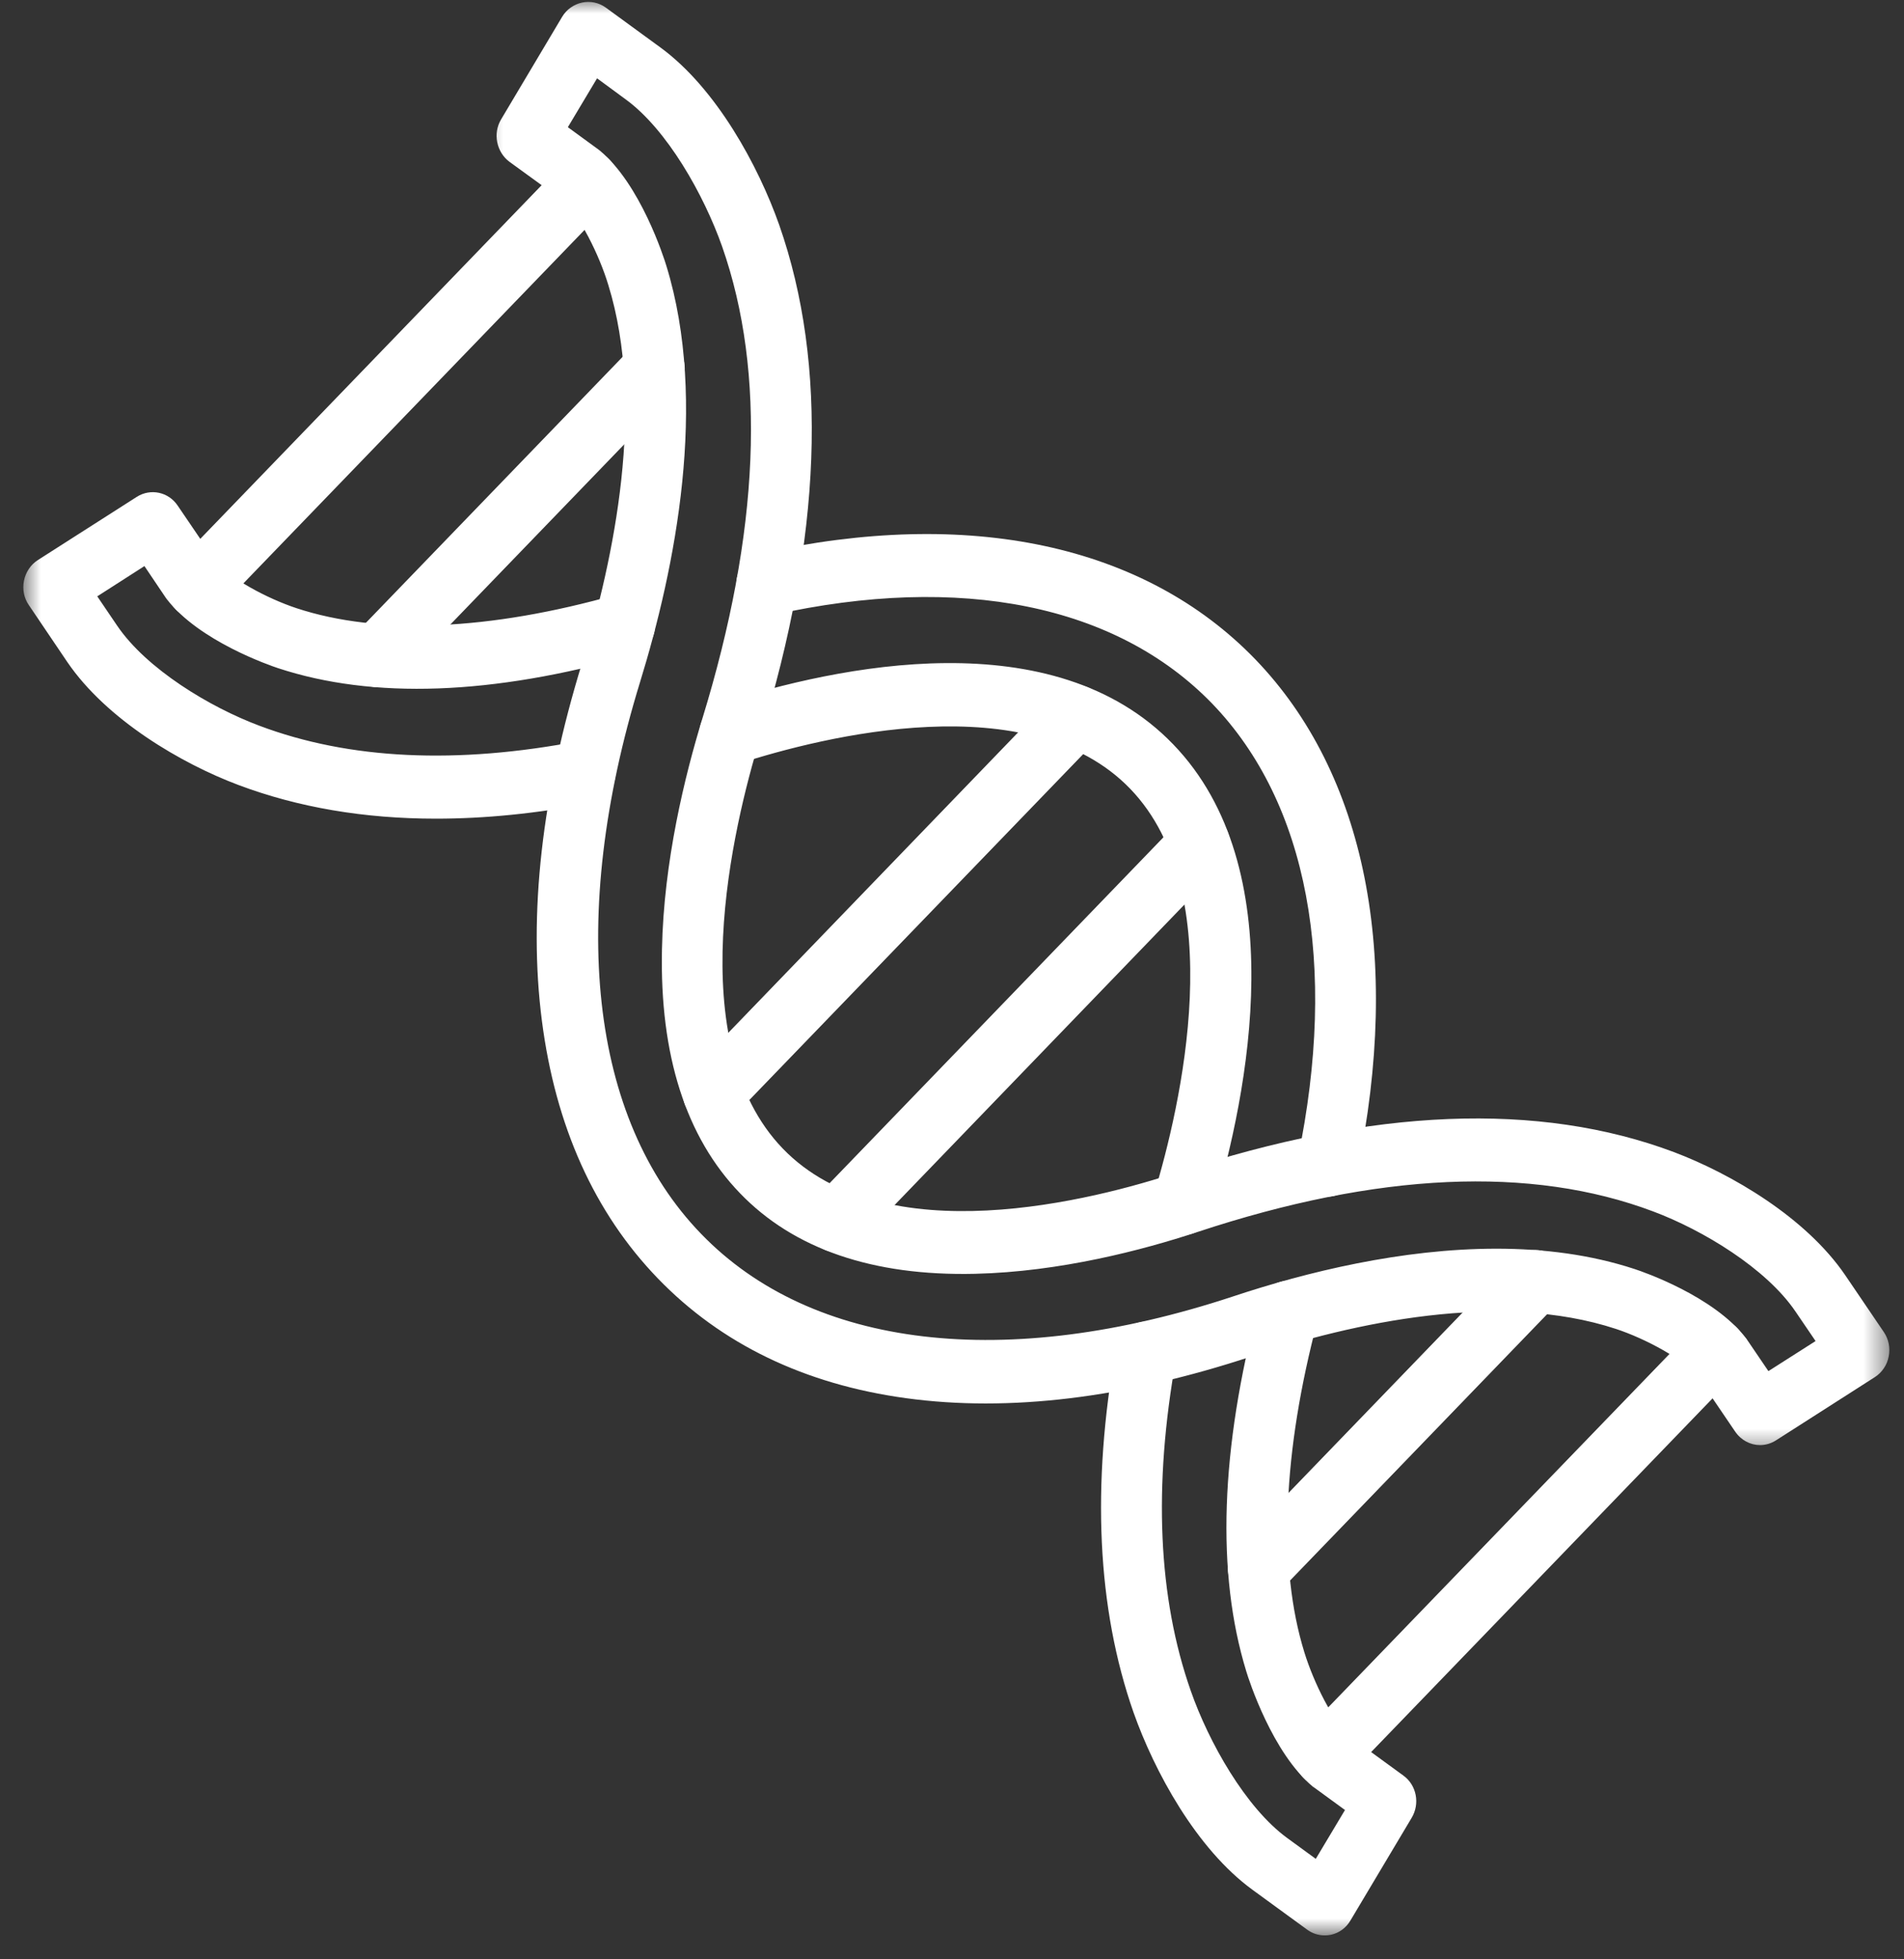 <?xml version="1.0" encoding="UTF-8"?>
<svg xmlns="http://www.w3.org/2000/svg" width="70" height="72" viewBox="0 0 70 72" fill="none">
  <rect x="0" y="0" width="70" height="72" fill="#333333" stroke="none"/>
  <mask id="mask0_221_1182" style="mask-type:luminance" maskUnits="userSpaceOnUse" x="0" y="16" width="54" height="56">
    <path d="M0.81 16.238H53.384V71.136H0.81V16.238Z" fill="white"></path>
  </mask>
  <g mask="url(#mask0_221_1182)">
    <path d="M48.704 71.121C48.472 71.121 48.248 71.049 48.058 70.91L46.044 69.442C43.981 67.938 42.437 65.088 41.672 62.922C40.338 59.114 40.12 54.6 41.033 49.512C41.152 48.887 41.735 48.473 42.338 48.582C42.949 48.698 43.349 49.309 43.237 49.934C42.394 54.615 42.577 58.714 43.777 62.13C44.437 64.02 45.798 66.433 47.328 67.545L48.374 68.308L49.448 66.513L48.332 65.699C48.311 65.684 48.297 65.67 48.276 65.663C46.774 64.42 45.911 61.723 45.819 61.418C44.711 57.806 44.865 53.263 46.276 47.92C46.444 47.303 47.055 46.939 47.651 47.106C48.248 47.274 48.599 47.913 48.437 48.531C47.16 53.372 46.984 57.58 47.953 60.713C48.297 61.832 49.02 63.293 49.651 63.831L51.595 65.248C52.08 65.597 52.213 66.281 51.897 66.804L49.651 70.569C49.49 70.845 49.23 71.034 48.928 71.099C48.851 71.114 48.774 71.121 48.704 71.121ZM43.496 45.384C43.391 45.384 43.279 45.369 43.166 45.333C42.577 45.144 42.247 44.49 42.429 43.879C43.398 40.681 45.251 32.824 41.552 28.986C37.847 25.149 30.253 27.067 27.158 28.063C26.568 28.259 25.944 27.918 25.761 27.307C25.579 26.697 25.901 26.05 26.491 25.854C30.821 24.458 38.731 22.786 43.131 27.351C47.532 31.908 45.918 40.1 44.57 44.577C44.416 45.071 43.974 45.384 43.496 45.384ZM48.809 43.974C48.725 43.974 48.648 43.967 48.571 43.952C47.967 43.814 47.581 43.196 47.714 42.571C49.195 35.433 48.079 29.502 44.57 25.861C41.054 22.227 35.32 21.064 28.421 22.598C27.817 22.736 27.228 22.336 27.095 21.711C26.968 21.086 27.347 20.468 27.951 20.337C35.622 18.629 42.079 20.017 46.149 24.226C50.213 28.441 51.546 35.128 49.897 43.058C49.785 43.603 49.322 43.974 48.809 43.974ZM16.027 30.084C13.388 30.084 10.96 29.67 8.77 28.848C6.678 28.063 3.927 26.457 2.474 24.327L1.064 22.241C0.881 21.98 0.818 21.653 0.881 21.34C0.944 21.027 1.127 20.751 1.387 20.584L5.029 18.258C5.534 17.938 6.194 18.076 6.531 18.578L7.9 20.591C8.419 21.245 9.823 21.994 10.903 22.35C13.928 23.346 17.999 23.172 22.673 21.849C23.27 21.682 23.88 22.045 24.042 22.663C24.21 23.273 23.859 23.913 23.263 24.08C18.097 25.548 13.711 25.701 10.223 24.553C9.935 24.458 7.324 23.564 6.131 22.016C6.117 21.994 6.103 21.98 6.089 21.958L5.31 20.802L3.576 21.914L4.306 22.99C5.387 24.582 7.71 25.985 9.535 26.668C12.833 27.911 16.792 28.1 21.319 27.227C21.922 27.111 22.505 27.525 22.617 28.158C22.729 28.783 22.329 29.393 21.726 29.51C19.732 29.895 17.83 30.084 16.027 30.084Z" fill="white"></path>
  </g>
  <mask id="mask1_221_1182" style="mask-type:luminance" maskUnits="userSpaceOnUse" x="17" y="0" width="53" height="54">
    <path d="M17.451 0H69.499V53.452H17.451V0Z" fill="white"></path>
  </mask>
  <g mask="url(#mask1_221_1182)">
    <path d="M64.707 53.103C64.356 53.103 64.012 52.928 63.794 52.609L62.426 50.595C61.906 49.949 60.496 49.193 59.415 48.836C55.127 47.426 49.758 48.604 46.003 49.847C41.357 51.38 37.09 51.896 33.314 51.38C29.587 50.872 26.513 49.389 24.183 46.976C21.853 44.563 20.421 41.379 19.923 37.512C19.418 33.602 19.916 29.183 21.397 24.371C22.59 20.475 23.734 14.908 22.365 10.474C22.028 9.355 21.298 7.894 20.674 7.356L18.73 5.946C18.253 5.59 18.112 4.906 18.421 4.39L20.667 0.618C20.828 0.349 21.095 0.16 21.397 0.095C21.698 0.029 22.014 0.095 22.267 0.276L24.281 1.745C26.338 3.249 27.882 6.098 28.647 8.264C30.45 13.41 30.219 19.756 27.945 27.126C26.948 30.367 25.032 38.326 28.78 42.208C32.528 46.089 40.206 44.105 43.336 43.065C50.453 40.718 56.579 40.471 61.548 42.339C63.64 43.131 66.391 44.73 67.844 46.867L69.261 48.953C69.437 49.214 69.5 49.534 69.437 49.847C69.381 50.159 69.191 50.435 68.932 50.603L65.296 52.928C65.114 53.045 64.91 53.103 64.707 53.103ZM55.014 45.886C56.755 45.886 58.481 46.103 60.096 46.634C60.39 46.729 63.001 47.623 64.194 49.178C64.208 49.193 64.222 49.214 64.229 49.229L65.015 50.385L66.749 49.28L66.012 48.197C64.938 46.612 62.608 45.202 60.783 44.519C56.292 42.825 50.649 43.08 44.017 45.275C42.017 45.936 38.971 46.736 35.847 46.809C32.093 46.896 29.18 45.9 27.201 43.843C25.222 41.793 24.253 38.777 24.337 34.888C24.401 31.654 25.18 28.5 25.818 26.421C27.931 19.552 28.176 13.701 26.548 9.057C25.881 7.167 24.527 4.754 22.99 3.642L21.951 2.878L20.877 4.674L21.993 5.488C22.014 5.502 22.028 5.517 22.049 5.531C23.544 6.767 24.408 9.464 24.499 9.769C26.043 14.791 24.829 20.86 23.53 25.069C20.87 33.725 21.684 41.11 25.769 45.333C29.847 49.563 36.977 50.399 45.322 47.644C48.031 46.743 51.54 45.886 55.014 45.886Z" fill="white"></path>
  </g>
  <path d="M26.219 41.313C25.931 41.313 25.651 41.205 25.433 40.979C24.991 40.529 24.991 39.794 25.433 39.344L38.782 25.512C39.217 25.061 39.926 25.061 40.361 25.512C40.796 25.97 40.796 26.697 40.361 27.155L27.012 40.979C26.795 41.205 26.507 41.313 26.219 41.313Z" fill="white"></path>
  <path d="M30.752 46.016C30.465 46.016 30.184 45.9 29.959 45.675C29.524 45.224 29.524 44.49 29.959 44.039L43.315 30.207C43.75 29.757 44.459 29.757 44.894 30.207C45.336 30.658 45.336 31.392 44.894 31.843L31.545 45.675C31.328 45.9 31.04 46.016 30.752 46.016Z" fill="white"></path>
  <path d="M46.262 58.801C45.974 58.801 45.694 58.692 45.476 58.467C45.034 58.009 45.034 57.282 45.476 56.824L55.66 46.278C56.102 45.82 56.804 45.82 57.246 46.278C57.681 46.729 57.681 47.463 57.246 47.913L47.055 58.467C46.838 58.692 46.55 58.801 46.262 58.801Z" fill="white"></path>
  <path d="M48.712 65.663C48.424 65.663 48.137 65.554 47.919 65.328C47.484 64.871 47.484 64.144 47.919 63.686L62.293 48.807C62.728 48.357 63.437 48.357 63.872 48.807C64.307 49.258 64.307 49.992 63.872 50.443L49.498 65.328C49.281 65.554 48.993 65.663 48.712 65.663Z" fill="white"></path>
  <path d="M7.239 22.721C6.959 22.721 6.671 22.612 6.453 22.387C6.018 21.929 6.018 21.202 6.453 20.744L20.82 5.866C21.262 5.415 21.964 5.415 22.406 5.866C22.841 6.316 22.841 7.05 22.406 7.501L8.032 22.387C7.815 22.612 7.527 22.721 7.239 22.721Z" fill="white"></path>
  <path d="M13.872 25.25C13.585 25.25 13.297 25.142 13.079 24.916C12.644 24.458 12.644 23.731 13.079 23.273L23.263 12.727C23.705 12.276 24.407 12.276 24.849 12.727C25.284 13.178 25.284 13.912 24.849 14.362L14.658 24.916C14.441 25.142 14.16 25.25 13.872 25.25Z" fill="white"></path>
</svg>
